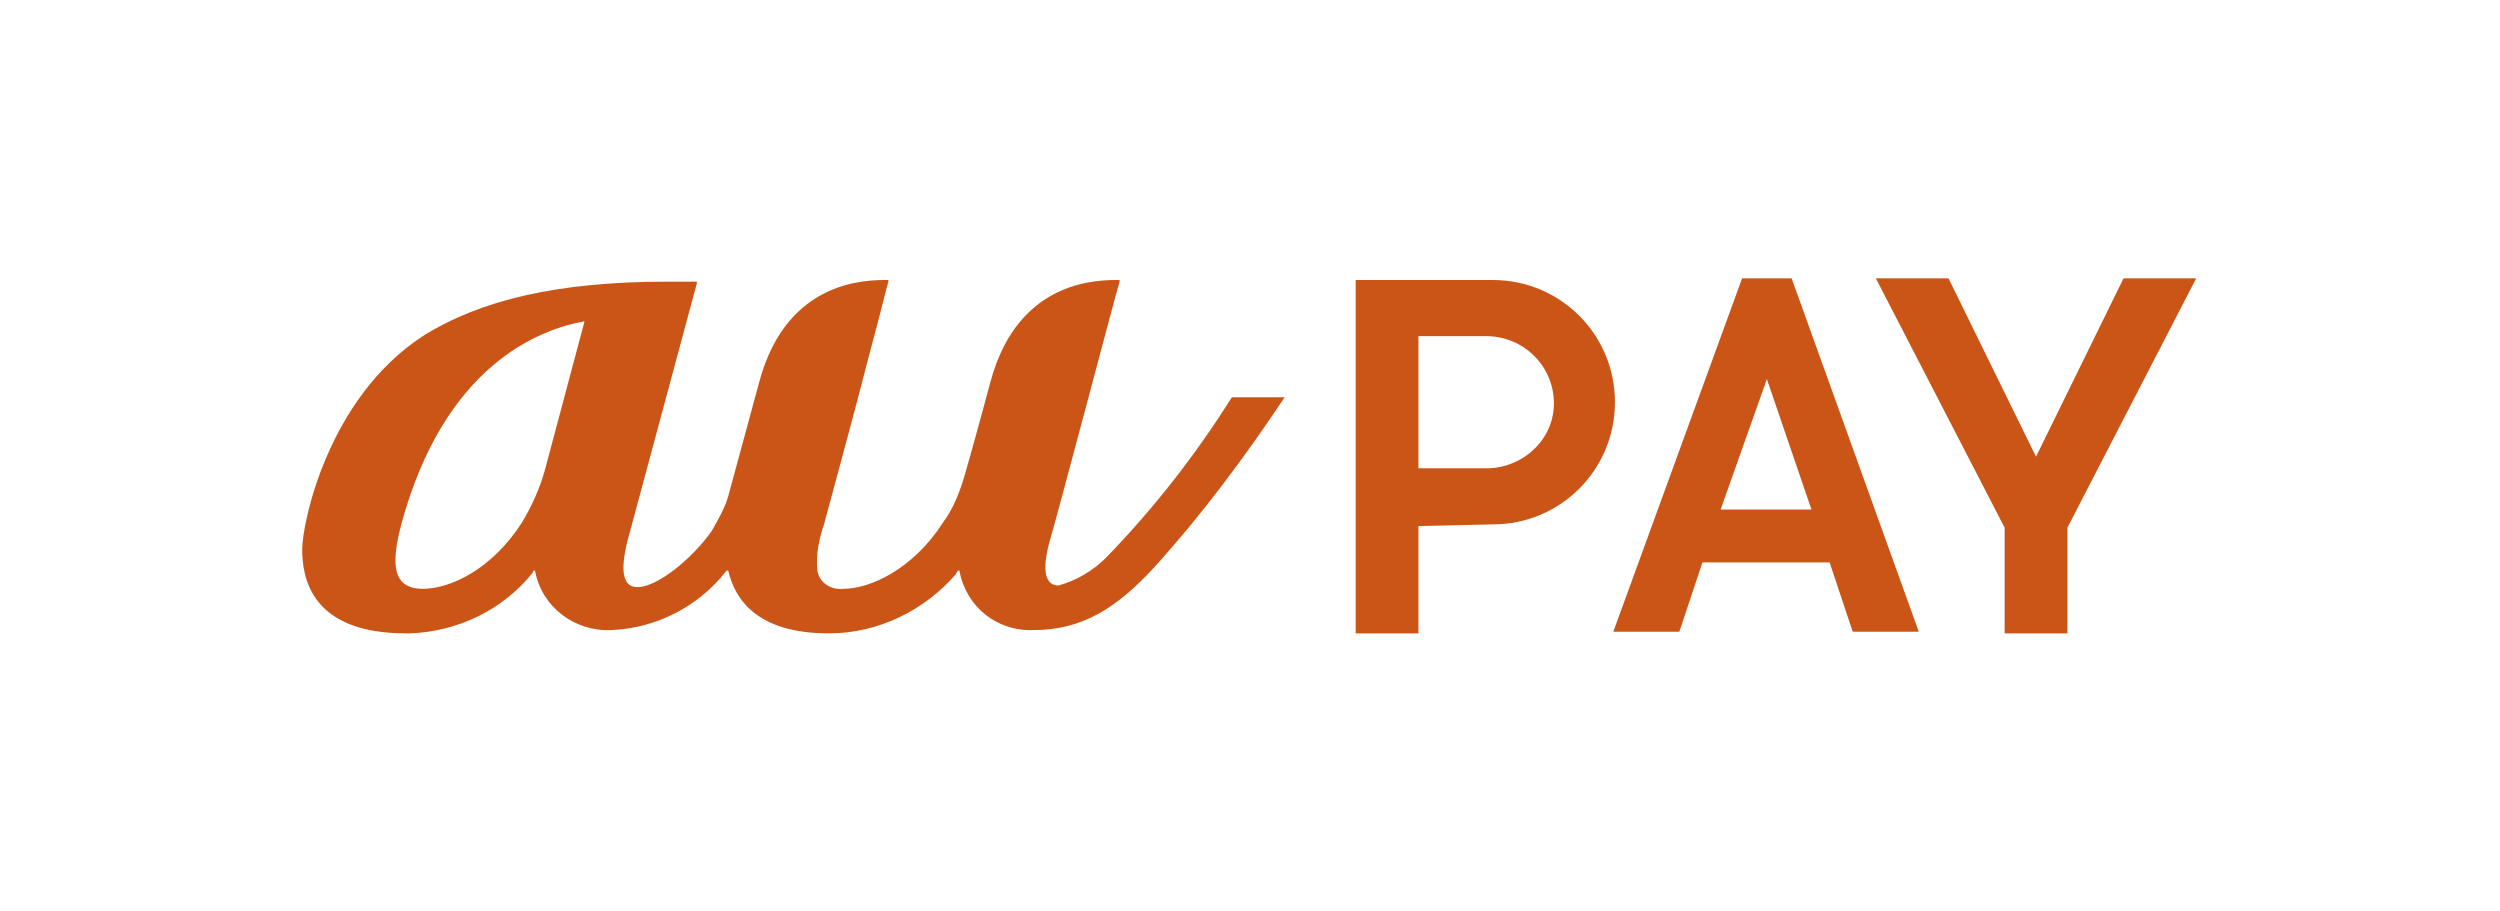 <?xml version="1.0" encoding="utf-8"?>
<!-- Generator: Adobe Illustrator 25.4.1, SVG Export Plug-In . SVG Version: 6.00 Build 0)  -->
<svg version="1.1" id="レイヤー_1" xmlns="http://www.w3.org/2000/svg" xmlns:xlink="http://www.w3.org/1999/xlink" x="0px"
	 y="0px" viewBox="0 0 151.4 55.2" style="enable-background:new 0 0 151.4 55.2;" xml:space="preserve">
<style type="text/css">
	.st0{fill:#CB5517;}
</style>
<g id="グループ_3536" transform="translate(-1055.899 -313.943)">
	<path id="パス_28743" class="st0" d="M1133.7,338h-3.1c0,0,0,0-0.1,0c-2.2,3.5-4.7,6.7-7.6,9.7c-0.8,0.8-1.8,1.4-2.9,1.7
		c-0.7,0-1.1-0.7-0.5-2.8c0.4-1.3,3.9-14.6,4.2-15.6v-0.1l0,0c-1.2,0-6.1-0.1-7.8,6.1c0,0-1.1,4.1-1.6,5.8c-0.3,1-0.7,2-1.3,2.8
		c-1.8,2.8-4.4,4-6,4c-0.8,0.1-1.5-0.4-1.6-1.1c-0.1-1,0.1-1.9,0.4-2.8c0.1-0.4,1.7-6.2,2.8-10.5c0.6-2.2,1-3.9,1.1-4.2l0,0v-0.1
		l0,0c-1.2,0-6.1-0.1-7.8,6.1l-1.9,7c-0.2,0.7-0.6,1.4-1,2.1c-1.2,1.7-3.3,3.4-4.5,3.4c-0.8,0-1.1-0.8-0.6-2.8l4.2-15.6V331l0,0
		h-1.8c-6.6,0-11.3,1.1-14.8,3.3c-5.8,3.8-7.3,11.4-7.3,12.9c0,1.7,0.5,5.1,6.3,5.1h0.2c2.9-0.1,5.6-1.4,7.4-3.6
		c0,0,0.1-0.1,0.1-0.2c0,0,0,0,0.1,0c0.4,2.2,2.4,3.7,4.6,3.6c2.7-0.1,5.3-1.4,7-3.6h0.1c0.4,1.7,1.7,3.8,6.1,3.8
		c3,0,5.8-1.4,7.7-3.6c0-0.1,0.1-0.1,0.1-0.2h0.1c0.4,2.2,2.3,3.7,4.5,3.6c2.9,0,5-1.3,7.3-3.8
		C1128.7,345.1,1131.3,341.6,1133.7,338C1133.8,338,1133.8,338,1133.7,338 M1091.3,333.4l-2.4,9c-0.3,1.1-0.8,2.2-1.4,3.2
		c-1.8,2.8-4.3,4-6,4c-1.9,0-1.9-1.6-1.3-3.9C1082.8,336.1,1088.5,333.9,1091.3,333.4C1091.3,333.3,1091.3,333.3,1091.3,333.4"/>
	<g id="グループ_3535">
		<path id="パス_28744" class="st0" d="M1172.1,352.2h-4l-1.4-4.2h-7.7l-1.4,4.2h-4l7.8-21.4h3L1172.1,352.2 M1160.1,344.8h5.5
			l-2.7-7.9L1160.1,344.8z"/>
		<path id="パス_28745" class="st0" d="M1188.9,330.8h-4.4l-5.3,10.8l-5.3-10.8h-4.4l7.8,15.1v6.4h3.8v-6.4L1188.9,330.8z"/>
		<path id="パス_28746" class="st0" d="M1146.3,345.7c4.1,0,7.4-3.3,7.4-7.4s-3.3-7.4-7.4-7.4l0,0h-8.3v21.4h3.8v-6.5
			L1146.3,345.7 M1141.8,342.3v-8h4.1c2.2,0,4,1.7,4.1,3.9s-1.7,4-3.9,4.1h-0.1H1141.8z"/>
	</g>
</g>
</svg>
